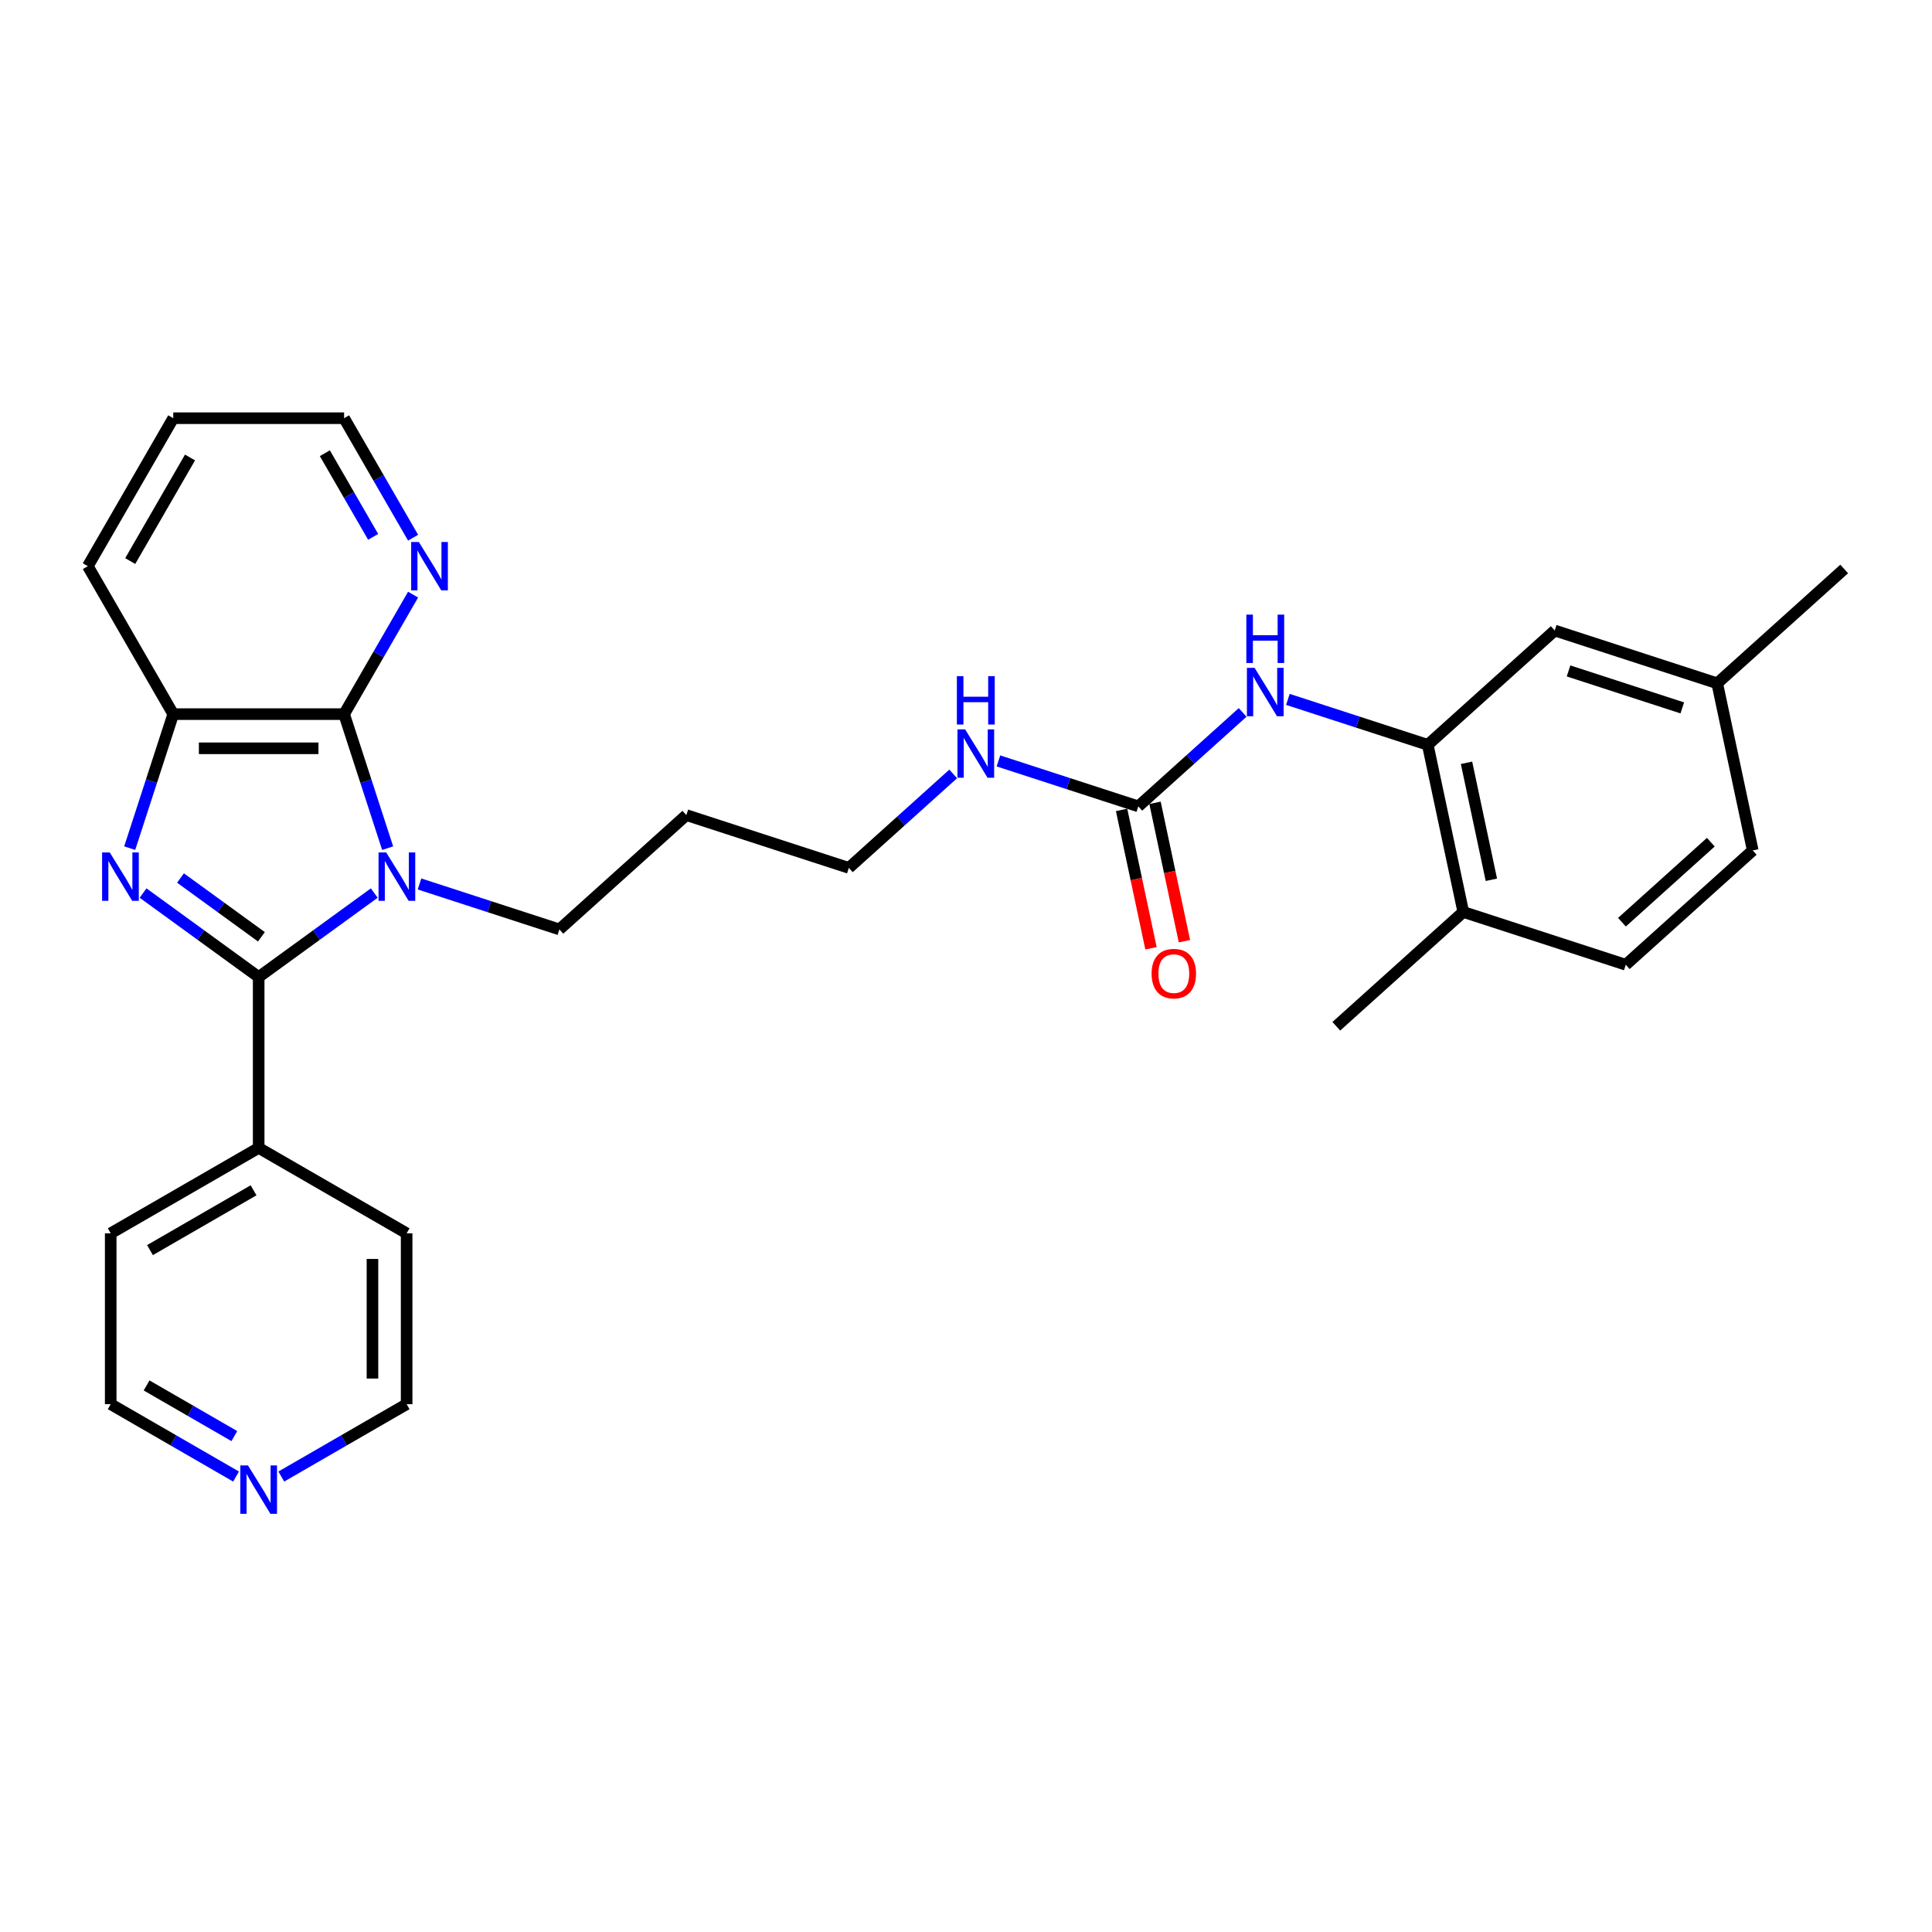 <?xml version='1.0' encoding='iso-8859-1'?>
<svg version='1.1' baseProfile='full'
              xmlns='http://www.w3.org/2000/svg'
                      xmlns:rdkit='http://www.rdkit.org/xml'
                      xmlns:xlink='http://www.w3.org/1999/xlink'
                  xml:space='preserve'
width='1000px' height='1000px' viewBox='0 0 1000 1000'>
<!-- END OF HEADER -->
<rect style='opacity:1.0;fill:#FFFFFF;stroke:none' width='1000' height='1000' x='0' y='0'> </rect>
<path class='bond-0' d='M 193.722,462.244 L 163.805,483.98' style='fill:none;fill-rule:evenodd;stroke:#0000FF;stroke-width:6px;stroke-linecap:butt;stroke-linejoin:miter;stroke-opacity:1' />
<path class='bond-0' d='M 163.805,483.98 L 133.887,505.717' style='fill:none;fill-rule:evenodd;stroke:#000000;stroke-width:6px;stroke-linecap:butt;stroke-linejoin:miter;stroke-opacity:1' />
<path class='bond-2' d='M 200.644,439.004 L 189.374,404.319' style='fill:none;fill-rule:evenodd;stroke:#0000FF;stroke-width:6px;stroke-linecap:butt;stroke-linejoin:miter;stroke-opacity:1' />
<path class='bond-2' d='M 189.374,404.319 L 178.104,369.633' style='fill:none;fill-rule:evenodd;stroke:#000000;stroke-width:6px;stroke-linecap:butt;stroke-linejoin:miter;stroke-opacity:1' />
<path class='bond-13' d='M 217.139,457.542 L 253.337,469.303' style='fill:none;fill-rule:evenodd;stroke:#0000FF;stroke-width:6px;stroke-linecap:butt;stroke-linejoin:miter;stroke-opacity:1' />
<path class='bond-13' d='M 253.337,469.303 L 289.535,481.065' style='fill:none;fill-rule:evenodd;stroke:#000000;stroke-width:6px;stroke-linecap:butt;stroke-linejoin:miter;stroke-opacity:1' />
<path class='bond-1' d='M 133.887,505.717 L 103.97,483.98' style='fill:none;fill-rule:evenodd;stroke:#000000;stroke-width:6px;stroke-linecap:butt;stroke-linejoin:miter;stroke-opacity:1' />
<path class='bond-1' d='M 103.97,483.98 L 74.052,462.244' style='fill:none;fill-rule:evenodd;stroke:#0000FF;stroke-width:6px;stroke-linecap:butt;stroke-linejoin:miter;stroke-opacity:1' />
<path class='bond-1' d='M 135.308,484.887 L 114.366,469.672' style='fill:none;fill-rule:evenodd;stroke:#000000;stroke-width:6px;stroke-linecap:butt;stroke-linejoin:miter;stroke-opacity:1' />
<path class='bond-1' d='M 114.366,469.672 L 93.423,454.456' style='fill:none;fill-rule:evenodd;stroke:#0000FF;stroke-width:6px;stroke-linecap:butt;stroke-linejoin:miter;stroke-opacity:1' />
<path class='bond-8' d='M 133.887,505.717 L 133.887,594.15' style='fill:none;fill-rule:evenodd;stroke:#000000;stroke-width:6px;stroke-linecap:butt;stroke-linejoin:miter;stroke-opacity:1' />
<path class='bond-29' d='M 67.131,439.004 L 78.401,404.319' style='fill:none;fill-rule:evenodd;stroke:#0000FF;stroke-width:6px;stroke-linecap:butt;stroke-linejoin:miter;stroke-opacity:1' />
<path class='bond-29' d='M 78.401,404.319 L 89.671,369.633' style='fill:none;fill-rule:evenodd;stroke:#000000;stroke-width:6px;stroke-linecap:butt;stroke-linejoin:miter;stroke-opacity:1' />
<path class='bond-3' d='M 178.104,369.633 L 89.671,369.633' style='fill:none;fill-rule:evenodd;stroke:#000000;stroke-width:6px;stroke-linecap:butt;stroke-linejoin:miter;stroke-opacity:1' />
<path class='bond-3' d='M 164.839,387.319 L 102.936,387.319' style='fill:none;fill-rule:evenodd;stroke:#000000;stroke-width:6px;stroke-linecap:butt;stroke-linejoin:miter;stroke-opacity:1' />
<path class='bond-7' d='M 178.104,369.633 L 195.959,338.707' style='fill:none;fill-rule:evenodd;stroke:#000000;stroke-width:6px;stroke-linecap:butt;stroke-linejoin:miter;stroke-opacity:1' />
<path class='bond-7' d='M 195.959,338.707 L 213.814,307.781' style='fill:none;fill-rule:evenodd;stroke:#0000FF;stroke-width:6px;stroke-linecap:butt;stroke-linejoin:miter;stroke-opacity:1' />
<path class='bond-19' d='M 89.671,369.633 L 45.455,293.048' style='fill:none;fill-rule:evenodd;stroke:#000000;stroke-width:6px;stroke-linecap:butt;stroke-linejoin:miter;stroke-opacity:1' />
<path class='bond-4' d='M 589.181,417.373 L 552.983,405.611' style='fill:none;fill-rule:evenodd;stroke:#000000;stroke-width:6px;stroke-linecap:butt;stroke-linejoin:miter;stroke-opacity:1' />
<path class='bond-4' d='M 552.983,405.611 L 516.785,393.85' style='fill:none;fill-rule:evenodd;stroke:#0000FF;stroke-width:6px;stroke-linecap:butt;stroke-linejoin:miter;stroke-opacity:1' />
<path class='bond-6' d='M 589.181,417.373 L 616.186,393.058' style='fill:none;fill-rule:evenodd;stroke:#000000;stroke-width:6px;stroke-linecap:butt;stroke-linejoin:miter;stroke-opacity:1' />
<path class='bond-6' d='M 616.186,393.058 L 643.191,368.742' style='fill:none;fill-rule:evenodd;stroke:#0000FF;stroke-width:6px;stroke-linecap:butt;stroke-linejoin:miter;stroke-opacity:1' />
<path class='bond-11' d='M 580.531,419.212 L 588.144,455.024' style='fill:none;fill-rule:evenodd;stroke:#000000;stroke-width:6px;stroke-linecap:butt;stroke-linejoin:miter;stroke-opacity:1' />
<path class='bond-11' d='M 588.144,455.024 L 595.756,490.837' style='fill:none;fill-rule:evenodd;stroke:#FF0000;stroke-width:6px;stroke-linecap:butt;stroke-linejoin:miter;stroke-opacity:1' />
<path class='bond-11' d='M 597.831,415.534 L 605.444,451.347' style='fill:none;fill-rule:evenodd;stroke:#000000;stroke-width:6px;stroke-linecap:butt;stroke-linejoin:miter;stroke-opacity:1' />
<path class='bond-11' d='M 605.444,451.347 L 613.056,487.16' style='fill:none;fill-rule:evenodd;stroke:#FF0000;stroke-width:6px;stroke-linecap:butt;stroke-linejoin:miter;stroke-opacity:1' />
<path class='bond-5' d='M 739.004,385.527 L 702.806,373.766' style='fill:none;fill-rule:evenodd;stroke:#000000;stroke-width:6px;stroke-linecap:butt;stroke-linejoin:miter;stroke-opacity:1' />
<path class='bond-5' d='M 702.806,373.766 L 666.608,362.004' style='fill:none;fill-rule:evenodd;stroke:#0000FF;stroke-width:6px;stroke-linecap:butt;stroke-linejoin:miter;stroke-opacity:1' />
<path class='bond-9' d='M 739.004,385.527 L 757.39,472.027' style='fill:none;fill-rule:evenodd;stroke:#000000;stroke-width:6px;stroke-linecap:butt;stroke-linejoin:miter;stroke-opacity:1' />
<path class='bond-9' d='M 759.062,394.825 L 771.933,455.375' style='fill:none;fill-rule:evenodd;stroke:#000000;stroke-width:6px;stroke-linecap:butt;stroke-linejoin:miter;stroke-opacity:1' />
<path class='bond-10' d='M 739.004,385.527 L 804.723,326.354' style='fill:none;fill-rule:evenodd;stroke:#000000;stroke-width:6px;stroke-linecap:butt;stroke-linejoin:miter;stroke-opacity:1' />
<path class='bond-20' d='M 213.814,278.315 L 195.959,247.389' style='fill:none;fill-rule:evenodd;stroke:#0000FF;stroke-width:6px;stroke-linecap:butt;stroke-linejoin:miter;stroke-opacity:1' />
<path class='bond-20' d='M 195.959,247.389 L 178.104,216.463' style='fill:none;fill-rule:evenodd;stroke:#000000;stroke-width:6px;stroke-linecap:butt;stroke-linejoin:miter;stroke-opacity:1' />
<path class='bond-20' d='M 193.14,277.88 L 180.642,256.232' style='fill:none;fill-rule:evenodd;stroke:#0000FF;stroke-width:6px;stroke-linecap:butt;stroke-linejoin:miter;stroke-opacity:1' />
<path class='bond-20' d='M 180.642,256.232 L 168.143,234.584' style='fill:none;fill-rule:evenodd;stroke:#000000;stroke-width:6px;stroke-linecap:butt;stroke-linejoin:miter;stroke-opacity:1' />
<path class='bond-24' d='M 133.887,594.15 L 210.472,638.366' style='fill:none;fill-rule:evenodd;stroke:#000000;stroke-width:6px;stroke-linecap:butt;stroke-linejoin:miter;stroke-opacity:1' />
<path class='bond-25' d='M 133.887,594.15 L 57.302,638.366' style='fill:none;fill-rule:evenodd;stroke:#000000;stroke-width:6px;stroke-linecap:butt;stroke-linejoin:miter;stroke-opacity:1' />
<path class='bond-25' d='M 131.243,616.099 L 77.633,647.051' style='fill:none;fill-rule:evenodd;stroke:#000000;stroke-width:6px;stroke-linecap:butt;stroke-linejoin:miter;stroke-opacity:1' />
<path class='bond-15' d='M 757.39,472.027 L 841.495,499.355' style='fill:none;fill-rule:evenodd;stroke:#000000;stroke-width:6px;stroke-linecap:butt;stroke-linejoin:miter;stroke-opacity:1' />
<path class='bond-26' d='M 757.39,472.027 L 691.672,531.2' style='fill:none;fill-rule:evenodd;stroke:#000000;stroke-width:6px;stroke-linecap:butt;stroke-linejoin:miter;stroke-opacity:1' />
<path class='bond-16' d='M 804.723,326.354 L 888.827,353.681' style='fill:none;fill-rule:evenodd;stroke:#000000;stroke-width:6px;stroke-linecap:butt;stroke-linejoin:miter;stroke-opacity:1' />
<path class='bond-16' d='M 811.873,347.274 L 870.746,366.403' style='fill:none;fill-rule:evenodd;stroke:#000000;stroke-width:6px;stroke-linecap:butt;stroke-linejoin:miter;stroke-opacity:1' />
<path class='bond-12' d='M 122.179,764.255 L 89.741,745.527' style='fill:none;fill-rule:evenodd;stroke:#0000FF;stroke-width:6px;stroke-linecap:butt;stroke-linejoin:miter;stroke-opacity:1' />
<path class='bond-12' d='M 89.741,745.527 L 57.302,726.799' style='fill:none;fill-rule:evenodd;stroke:#000000;stroke-width:6px;stroke-linecap:butt;stroke-linejoin:miter;stroke-opacity:1' />
<path class='bond-12' d='M 121.291,743.32 L 98.584,730.21' style='fill:none;fill-rule:evenodd;stroke:#0000FF;stroke-width:6px;stroke-linecap:butt;stroke-linejoin:miter;stroke-opacity:1' />
<path class='bond-12' d='M 98.584,730.21 L 75.877,717.1' style='fill:none;fill-rule:evenodd;stroke:#000000;stroke-width:6px;stroke-linecap:butt;stroke-linejoin:miter;stroke-opacity:1' />
<path class='bond-31' d='M 145.596,764.255 L 178.034,745.527' style='fill:none;fill-rule:evenodd;stroke:#0000FF;stroke-width:6px;stroke-linecap:butt;stroke-linejoin:miter;stroke-opacity:1' />
<path class='bond-31' d='M 178.034,745.527 L 210.472,726.799' style='fill:none;fill-rule:evenodd;stroke:#000000;stroke-width:6px;stroke-linecap:butt;stroke-linejoin:miter;stroke-opacity:1' />
<path class='bond-18' d='M 289.535,481.065 L 355.254,421.892' style='fill:none;fill-rule:evenodd;stroke:#000000;stroke-width:6px;stroke-linecap:butt;stroke-linejoin:miter;stroke-opacity:1' />
<path class='bond-14' d='M 493.368,400.588 L 466.363,424.903' style='fill:none;fill-rule:evenodd;stroke:#0000FF;stroke-width:6px;stroke-linecap:butt;stroke-linejoin:miter;stroke-opacity:1' />
<path class='bond-14' d='M 466.363,424.903 L 439.358,449.219' style='fill:none;fill-rule:evenodd;stroke:#000000;stroke-width:6px;stroke-linecap:butt;stroke-linejoin:miter;stroke-opacity:1' />
<path class='bond-32' d='M 841.495,499.355 L 907.213,440.182' style='fill:none;fill-rule:evenodd;stroke:#000000;stroke-width:6px;stroke-linecap:butt;stroke-linejoin:miter;stroke-opacity:1' />
<path class='bond-32' d='M 839.518,477.335 L 885.521,435.914' style='fill:none;fill-rule:evenodd;stroke:#000000;stroke-width:6px;stroke-linecap:butt;stroke-linejoin:miter;stroke-opacity:1' />
<path class='bond-17' d='M 888.827,353.681 L 907.213,440.182' style='fill:none;fill-rule:evenodd;stroke:#000000;stroke-width:6px;stroke-linecap:butt;stroke-linejoin:miter;stroke-opacity:1' />
<path class='bond-27' d='M 888.827,353.681 L 954.545,294.508' style='fill:none;fill-rule:evenodd;stroke:#000000;stroke-width:6px;stroke-linecap:butt;stroke-linejoin:miter;stroke-opacity:1' />
<path class='bond-21' d='M 355.254,421.892 L 439.358,449.219' style='fill:none;fill-rule:evenodd;stroke:#000000;stroke-width:6px;stroke-linecap:butt;stroke-linejoin:miter;stroke-opacity:1' />
<path class='bond-30' d='M 45.455,293.048 L 89.671,216.463' style='fill:none;fill-rule:evenodd;stroke:#000000;stroke-width:6px;stroke-linecap:butt;stroke-linejoin:miter;stroke-opacity:1' />
<path class='bond-30' d='M 67.404,290.403 L 98.356,236.794' style='fill:none;fill-rule:evenodd;stroke:#000000;stroke-width:6px;stroke-linecap:butt;stroke-linejoin:miter;stroke-opacity:1' />
<path class='bond-28' d='M 178.104,216.463 L 89.671,216.463' style='fill:none;fill-rule:evenodd;stroke:#000000;stroke-width:6px;stroke-linecap:butt;stroke-linejoin:miter;stroke-opacity:1' />
<path class='bond-22' d='M 210.472,726.799 L 210.472,638.366' style='fill:none;fill-rule:evenodd;stroke:#000000;stroke-width:6px;stroke-linecap:butt;stroke-linejoin:miter;stroke-opacity:1' />
<path class='bond-22' d='M 192.786,713.534 L 192.786,651.631' style='fill:none;fill-rule:evenodd;stroke:#000000;stroke-width:6px;stroke-linecap:butt;stroke-linejoin:miter;stroke-opacity:1' />
<path class='bond-23' d='M 57.302,726.799 L 57.302,638.366' style='fill:none;fill-rule:evenodd;stroke:#000000;stroke-width:6px;stroke-linecap:butt;stroke-linejoin:miter;stroke-opacity:1' />
<path  class='atom-0' d='M 199.895 441.215
L 208.102 454.48
Q 208.915 455.789, 210.224 458.159
Q 211.533 460.529, 211.604 460.671
L 211.604 441.215
L 214.929 441.215
L 214.929 466.259
L 211.497 466.259
L 202.69 451.756
Q 201.664 450.059, 200.567 448.113
Q 199.506 446.168, 199.188 445.566
L 199.188 466.259
L 195.933 466.259
L 195.933 441.215
L 199.895 441.215
' fill='#0000FF'/>
<path  class='atom-2' d='M 56.808 441.215
L 65.014 454.48
Q 65.828 455.789, 67.137 458.159
Q 68.446 460.529, 68.516 460.671
L 68.516 441.215
L 71.841 441.215
L 71.841 466.259
L 68.41 466.259
L 59.602 451.756
Q 58.577 450.059, 57.48 448.113
Q 56.419 446.168, 56.1 445.566
L 56.1 466.259
L 52.846 466.259
L 52.846 441.215
L 56.808 441.215
' fill='#0000FF'/>
<path  class='atom-7' d='M 649.364 345.678
L 657.57 358.943
Q 658.384 360.251, 659.693 362.621
Q 661.002 364.991, 661.072 365.133
L 661.072 345.678
L 664.397 345.678
L 664.397 370.722
L 660.966 370.722
L 652.158 356.219
Q 651.132 354.521, 650.036 352.576
Q 648.975 350.63, 648.656 350.029
L 648.656 370.722
L 645.402 370.722
L 645.402 345.678
L 649.364 345.678
' fill='#0000FF'/>
<path  class='atom-7' d='M 645.101 318.129
L 648.497 318.129
L 648.497 328.777
L 661.302 328.777
L 661.302 318.129
L 664.698 318.129
L 664.698 343.173
L 661.302 343.173
L 661.302 331.606
L 648.497 331.606
L 648.497 343.173
L 645.101 343.173
L 645.101 318.129
' fill='#0000FF'/>
<path  class='atom-8' d='M 216.784 280.526
L 224.991 293.791
Q 225.804 295.099, 227.113 297.469
Q 228.422 299.839, 228.493 299.981
L 228.493 280.526
L 231.818 280.526
L 231.818 305.57
L 228.387 305.57
L 219.579 291.067
Q 218.553 289.369, 217.456 287.423
Q 216.395 285.478, 216.077 284.877
L 216.077 305.57
L 212.822 305.57
L 212.822 280.526
L 216.784 280.526
' fill='#0000FF'/>
<path  class='atom-12' d='M 596.071 503.944
Q 596.071 497.931, 599.043 494.57
Q 602.014 491.21, 607.567 491.21
Q 613.121 491.21, 616.092 494.57
Q 619.064 497.931, 619.064 503.944
Q 619.064 510.028, 616.057 513.495
Q 613.05 516.926, 607.567 516.926
Q 602.049 516.926, 599.043 513.495
Q 596.071 510.064, 596.071 503.944
M 607.567 514.096
Q 611.388 514.096, 613.439 511.549
Q 615.526 508.967, 615.526 503.944
Q 615.526 499.027, 613.439 496.551
Q 611.388 494.039, 607.567 494.039
Q 603.747 494.039, 601.66 496.516
Q 599.609 498.992, 599.609 503.944
Q 599.609 509.002, 601.66 511.549
Q 603.747 514.096, 607.567 514.096
' fill='#FF0000'/>
<path  class='atom-13' d='M 128.351 758.493
L 136.558 771.758
Q 137.372 773.067, 138.68 775.437
Q 139.989 777.807, 140.06 777.948
L 140.06 758.493
L 143.385 758.493
L 143.385 783.537
L 139.954 783.537
L 131.146 769.034
Q 130.12 767.336, 129.024 765.391
Q 127.962 763.445, 127.644 762.844
L 127.644 783.537
L 124.39 783.537
L 124.39 758.493
L 128.351 758.493
' fill='#0000FF'/>
<path  class='atom-15' d='M 499.541 377.524
L 507.747 390.789
Q 508.561 392.097, 509.87 394.467
Q 511.179 396.837, 511.249 396.979
L 511.249 377.524
L 514.574 377.524
L 514.574 402.568
L 511.143 402.568
L 502.335 388.065
Q 501.309 386.367, 500.213 384.421
Q 499.152 382.476, 498.833 381.875
L 498.833 402.568
L 495.579 402.568
L 495.579 377.524
L 499.541 377.524
' fill='#0000FF'/>
<path  class='atom-15' d='M 495.278 349.975
L 498.674 349.975
L 498.674 360.622
L 511.479 360.622
L 511.479 349.975
L 514.875 349.975
L 514.875 375.019
L 511.479 375.019
L 511.479 363.452
L 498.674 363.452
L 498.674 375.019
L 495.278 375.019
L 495.278 349.975
' fill='#0000FF'/>
</svg>
